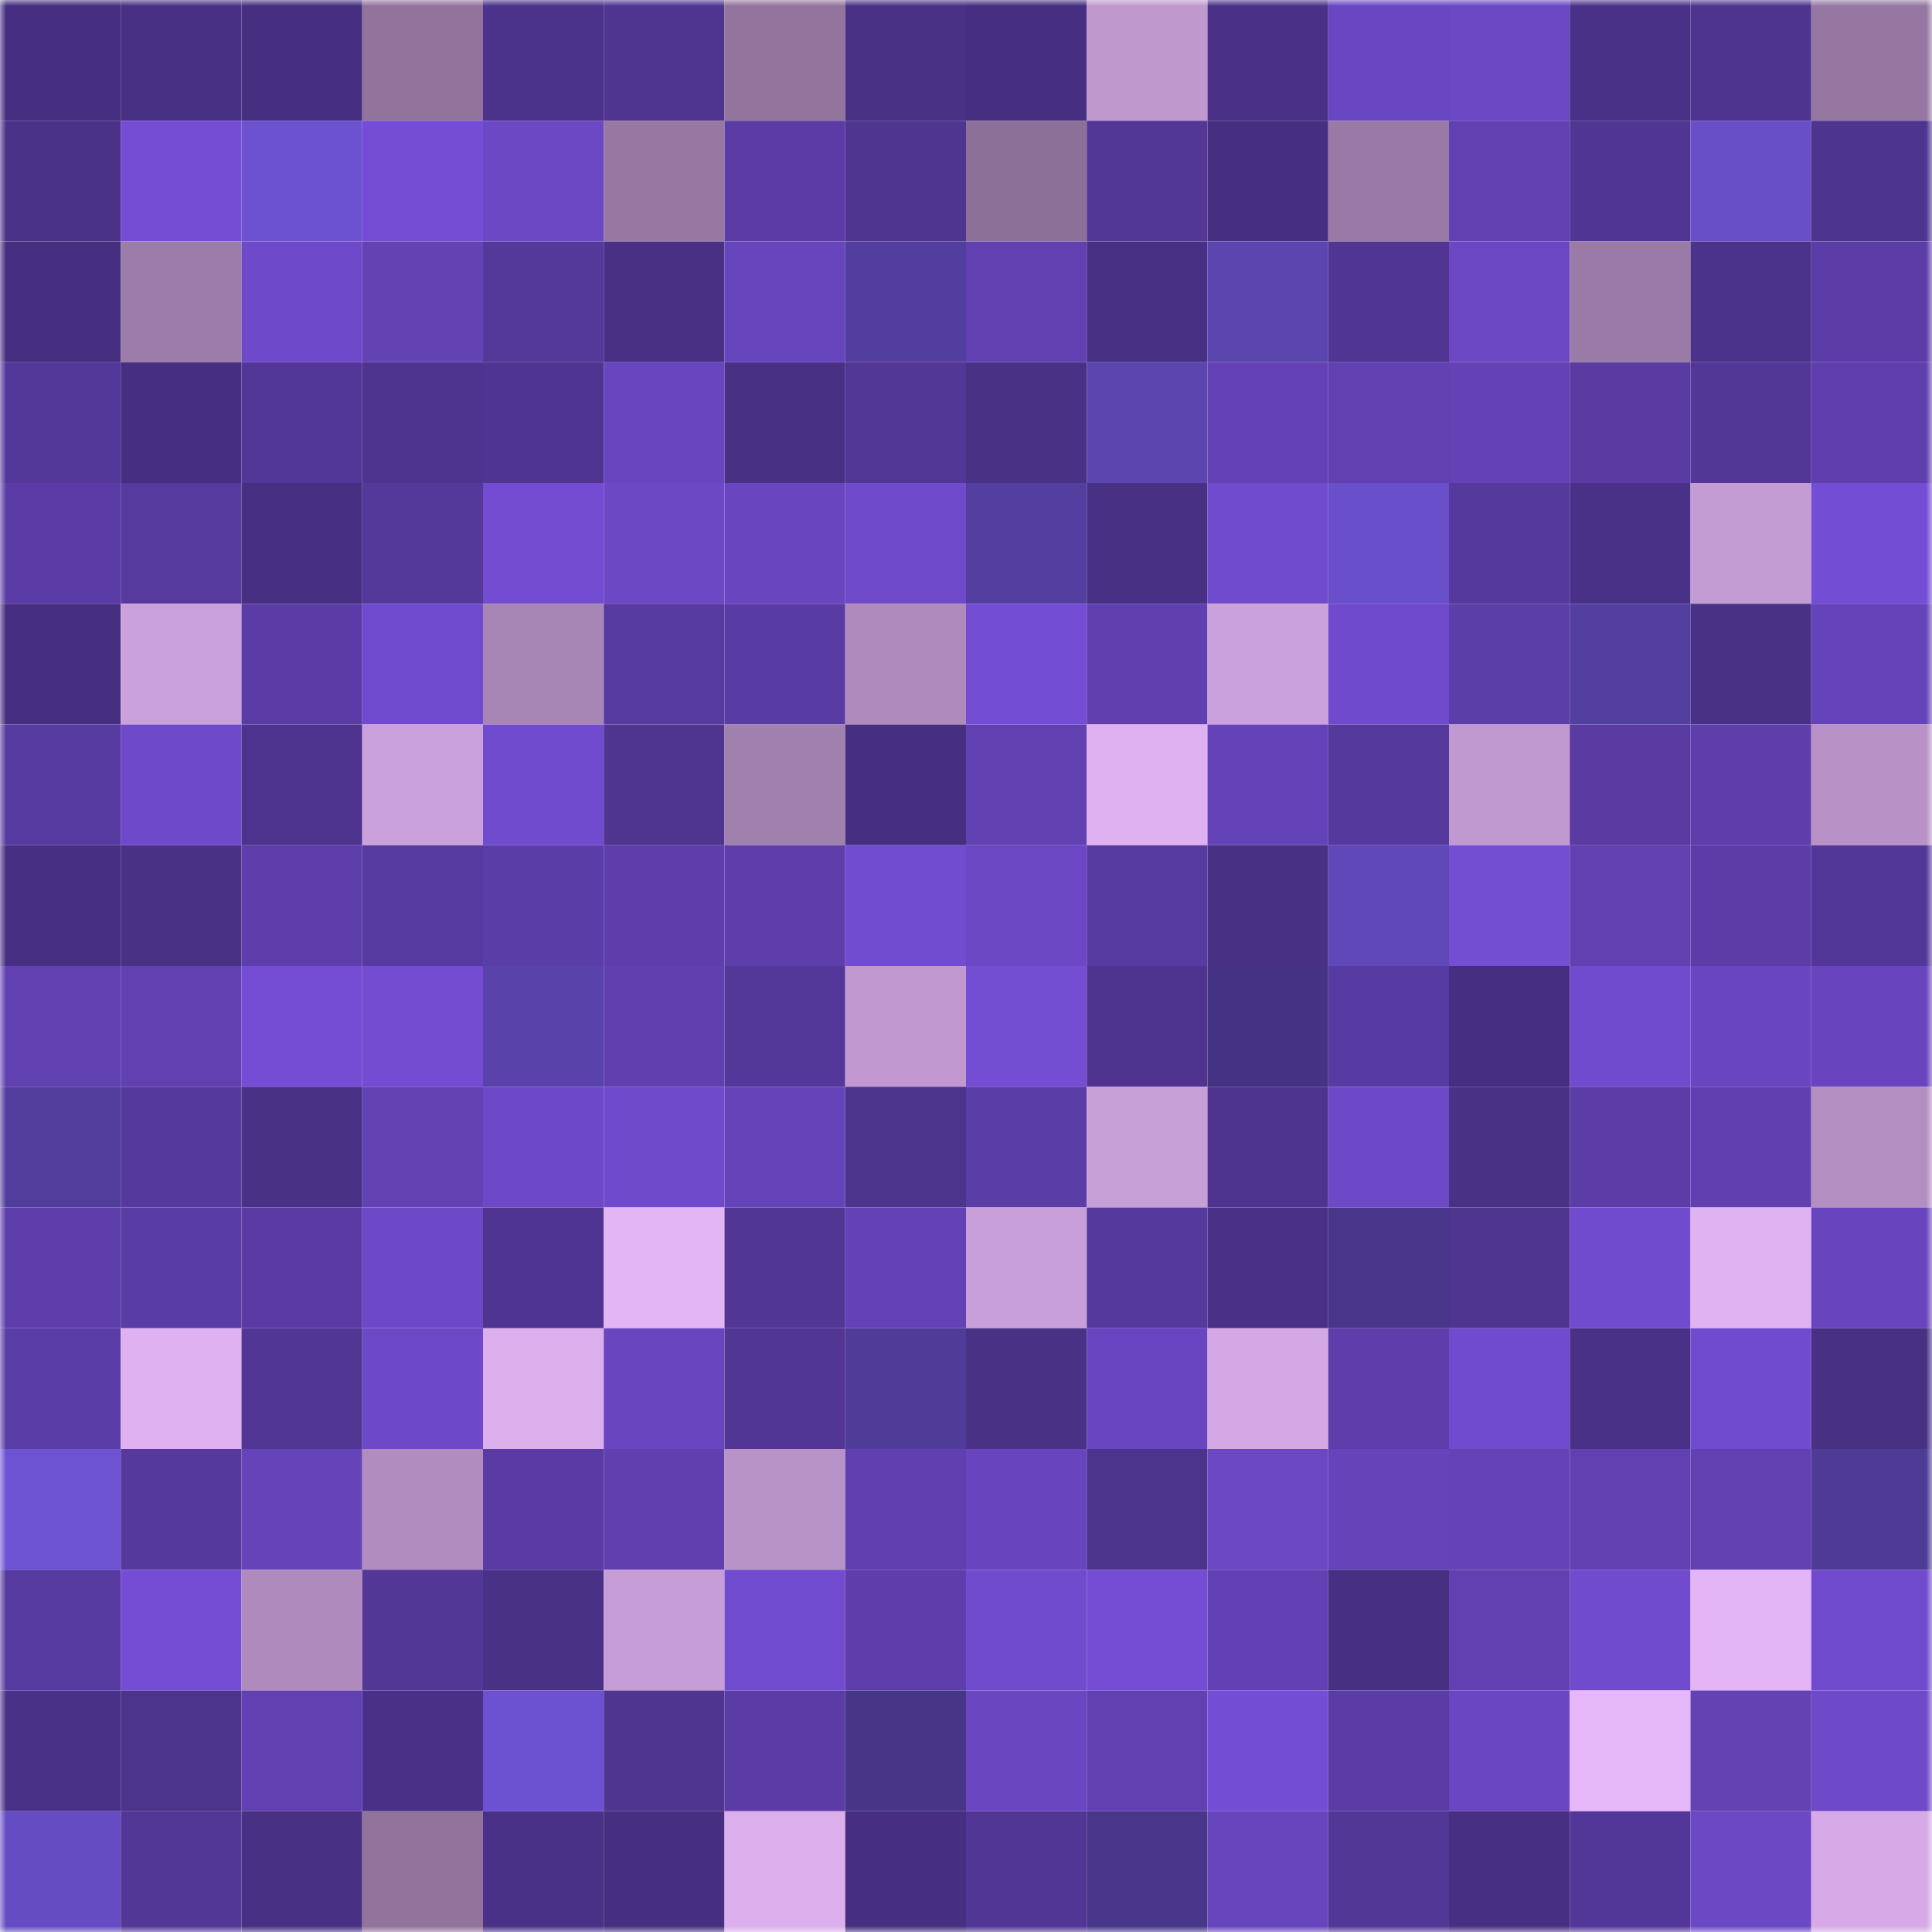 <svg viewBox="0 0 160 160" fill="none" role="img" xmlns="http://www.w3.org/2000/svg" width="240" height="240" name="farcaster%2Ckarlitto"><mask id="1171481697" mask-type="alpha" maskUnits="userSpaceOnUse" x="0" y="0" width="160" height="160"><rect width="160" height="160" fill="#FFFFFF"></rect></mask><g mask="url(#1171481697)"><rect x="0" y="0" width="10" height="10" fill="#462f80"></rect><rect x="10" y="0" width="10" height="10" fill="#483084"></rect><rect x="20" y="0" width="10" height="10" fill="#462f80"></rect><rect x="30" y="0" width="10" height="10" fill="#91739c"></rect><rect x="40" y="0" width="10" height="10" fill="#4b328a"></rect><rect x="50" y="0" width="10" height="10" fill="#4f3490"></rect><rect x="60" y="0" width="10" height="10" fill="#92749d"></rect><rect x="70" y="0" width="10" height="10" fill="#493186"></rect><rect x="80" y="0" width="10" height="10" fill="#462f80"></rect><rect x="90" y="0" width="10" height="10" fill="#bf98ce"></rect><rect x="100" y="0" width="10" height="10" fill="#4a3187"></rect><rect x="110" y="0" width="10" height="10" fill="#6a47c2"></rect><rect x="120" y="0" width="10" height="10" fill="#6b48c4"></rect><rect x="130" y="0" width="10" height="10" fill="#4a3188"></rect><rect x="140" y="0" width="10" height="10" fill="#4e348e"></rect><rect x="150" y="0" width="10" height="10" fill="#9577a1"></rect><rect x="0" y="10" width="10" height="10" fill="#4b3289"></rect><rect x="10" y="10" width="10" height="10" fill="#744dd4"></rect><rect x="20" y="10" width="10" height="10" fill="#6c52d0"></rect><rect x="30" y="10" width="10" height="10" fill="#744dd4"></rect><rect x="40" y="10" width="10" height="10" fill="#6c48c5"></rect><rect x="50" y="10" width="10" height="10" fill="#9778a3"></rect><rect x="60" y="10" width="10" height="10" fill="#5b3ca6"></rect><rect x="70" y="10" width="10" height="10" fill="#4f3590"></rect><rect x="80" y="10" width="10" height="10" fill="#8c7098"></rect><rect x="90" y="10" width="10" height="10" fill="#523796"></rect><rect x="100" y="10" width="10" height="10" fill="#462f80"></rect><rect x="110" y="10" width="10" height="10" fill="#997aa6"></rect><rect x="120" y="10" width="10" height="10" fill="#6141b2"></rect><rect x="130" y="10" width="10" height="10" fill="#503592"></rect><rect x="140" y="10" width="10" height="10" fill="#684ec7"></rect><rect x="150" y="10" width="10" height="10" fill="#4d348e"></rect><rect x="0" y="20" width="10" height="10" fill="#462f81"></rect><rect x="10" y="20" width="10" height="10" fill="#9c7ca8"></rect><rect x="20" y="20" width="10" height="10" fill="#6e49ca"></rect><rect x="30" y="20" width="10" height="10" fill="#6342b4"></rect><rect x="40" y="20" width="10" height="10" fill="#54389a"></rect><rect x="50" y="20" width="10" height="10" fill="#493085"></rect><rect x="60" y="20" width="10" height="10" fill="#6745bd"></rect><rect x="70" y="20" width="10" height="10" fill="#523e9e"></rect><rect x="80" y="20" width="10" height="10" fill="#6141b2"></rect><rect x="90" y="20" width="10" height="10" fill="#483084"></rect><rect x="100" y="20" width="10" height="10" fill="#5b45af"></rect><rect x="110" y="20" width="10" height="10" fill="#503592"></rect><rect x="120" y="20" width="10" height="10" fill="#6b47c4"></rect><rect x="130" y="20" width="10" height="10" fill="#9a7ba7"></rect><rect x="140" y="20" width="10" height="10" fill="#4b328a"></rect><rect x="150" y="20" width="10" height="10" fill="#5c3da8"></rect><rect x="0" y="30" width="10" height="10" fill="#543899"></rect><rect x="10" y="30" width="10" height="10" fill="#462f81"></rect><rect x="20" y="30" width="10" height="10" fill="#533798"></rect><rect x="30" y="30" width="10" height="10" fill="#4e348f"></rect><rect x="40" y="30" width="10" height="10" fill="#4f3591"></rect><rect x="50" y="30" width="10" height="10" fill="#6946c0"></rect><rect x="60" y="30" width="10" height="10" fill="#483084"></rect><rect x="70" y="30" width="10" height="10" fill="#523796"></rect><rect x="80" y="30" width="10" height="10" fill="#493185"></rect><rect x="90" y="30" width="10" height="10" fill="#5b45af"></rect><rect x="100" y="30" width="10" height="10" fill="#6342b6"></rect><rect x="110" y="30" width="10" height="10" fill="#6141b2"></rect><rect x="120" y="30" width="10" height="10" fill="#6442b6"></rect><rect x="130" y="30" width="10" height="10" fill="#593ba2"></rect><rect x="140" y="30" width="10" height="10" fill="#523796"></rect><rect x="150" y="30" width="10" height="10" fill="#5f3fae"></rect><rect x="0" y="40" width="10" height="10" fill="#5b3ca6"></rect><rect x="10" y="40" width="10" height="10" fill="#573a9e"></rect><rect x="20" y="40" width="10" height="10" fill="#472f82"></rect><rect x="30" y="40" width="10" height="10" fill="#54389a"></rect><rect x="40" y="40" width="10" height="10" fill="#734cd2"></rect><rect x="50" y="40" width="10" height="10" fill="#6c48c5"></rect><rect x="60" y="40" width="10" height="10" fill="#6946bf"></rect><rect x="70" y="40" width="10" height="10" fill="#6f4acb"></rect><rect x="80" y="40" width="10" height="10" fill="#533fa0"></rect><rect x="90" y="40" width="10" height="10" fill="#483084"></rect><rect x="100" y="40" width="10" height="10" fill="#704bcd"></rect><rect x="110" y="40" width="10" height="10" fill="#6950ca"></rect><rect x="120" y="40" width="10" height="10" fill="#56399d"></rect><rect x="130" y="40" width="10" height="10" fill="#4a3188"></rect><rect x="140" y="40" width="10" height="10" fill="#c49cd4"></rect><rect x="150" y="40" width="10" height="10" fill="#734dd3"></rect><rect x="0" y="50" width="10" height="10" fill="#462f80"></rect><rect x="10" y="50" width="10" height="10" fill="#caa1db"></rect><rect x="20" y="50" width="10" height="10" fill="#5b3ca6"></rect><rect x="30" y="50" width="10" height="10" fill="#714bcf"></rect><rect x="40" y="50" width="10" height="10" fill="#a785b5"></rect><rect x="50" y="50" width="10" height="10" fill="#573aa0"></rect><rect x="60" y="50" width="10" height="10" fill="#593ca3"></rect><rect x="70" y="50" width="10" height="10" fill="#af8bbd"></rect><rect x="80" y="50" width="10" height="10" fill="#734dd3"></rect><rect x="90" y="50" width="10" height="10" fill="#5f40ae"></rect><rect x="100" y="50" width="10" height="10" fill="#cba1db"></rect><rect x="110" y="50" width="10" height="10" fill="#704acc"></rect><rect x="120" y="50" width="10" height="10" fill="#5c3ea9"></rect><rect x="130" y="50" width="10" height="10" fill="#533fa0"></rect><rect x="140" y="50" width="10" height="10" fill="#493186"></rect><rect x="150" y="50" width="10" height="10" fill="#6543b8"></rect><rect x="0" y="60" width="10" height="10" fill="#573a9f"></rect><rect x="10" y="60" width="10" height="10" fill="#6e49c9"></rect><rect x="20" y="60" width="10" height="10" fill="#4d338d"></rect><rect x="30" y="60" width="10" height="10" fill="#cba1db"></rect><rect x="40" y="60" width="10" height="10" fill="#714bce"></rect><rect x="50" y="60" width="10" height="10" fill="#4f3490"></rect><rect x="60" y="60" width="10" height="10" fill="#a080ad"></rect><rect x="70" y="60" width="10" height="10" fill="#462f80"></rect><rect x="80" y="60" width="10" height="10" fill="#6241b3"></rect><rect x="90" y="60" width="10" height="10" fill="#dfb1f1"></rect><rect x="100" y="60" width="10" height="10" fill="#6443b8"></rect><rect x="110" y="60" width="10" height="10" fill="#55399c"></rect><rect x="120" y="60" width="10" height="10" fill="#c099d0"></rect><rect x="130" y="60" width="10" height="10" fill="#593ba2"></rect><rect x="140" y="60" width="10" height="10" fill="#5d3eab"></rect><rect x="150" y="60" width="10" height="10" fill="#b892c7"></rect><rect x="0" y="70" width="10" height="10" fill="#473083"></rect><rect x="10" y="70" width="10" height="10" fill="#493186"></rect><rect x="20" y="70" width="10" height="10" fill="#5d3eab"></rect><rect x="30" y="70" width="10" height="10" fill="#573a9f"></rect><rect x="40" y="70" width="10" height="10" fill="#5b3da7"></rect><rect x="50" y="70" width="10" height="10" fill="#5d3eaa"></rect><rect x="60" y="70" width="10" height="10" fill="#5d3eab"></rect><rect x="70" y="70" width="10" height="10" fill="#724cd0"></rect><rect x="80" y="70" width="10" height="10" fill="#6b47c4"></rect><rect x="90" y="70" width="10" height="10" fill="#583ba1"></rect><rect x="100" y="70" width="10" height="10" fill="#483084"></rect><rect x="110" y="70" width="10" height="10" fill="#5f48b7"></rect><rect x="120" y="70" width="10" height="10" fill="#734dd2"></rect><rect x="130" y="70" width="10" height="10" fill="#6141b2"></rect><rect x="140" y="70" width="10" height="10" fill="#5c3da8"></rect><rect x="150" y="70" width="10" height="10" fill="#533798"></rect><rect x="0" y="80" width="10" height="10" fill="#6140b1"></rect><rect x="10" y="80" width="10" height="10" fill="#6140b1"></rect><rect x="20" y="80" width="10" height="10" fill="#744dd4"></rect><rect x="30" y="80" width="10" height="10" fill="#734cd2"></rect><rect x="40" y="80" width="10" height="10" fill="#5943aa"></rect><rect x="50" y="80" width="10" height="10" fill="#6040af"></rect><rect x="60" y="80" width="10" height="10" fill="#533899"></rect><rect x="70" y="80" width="10" height="10" fill="#c199d0"></rect><rect x="80" y="80" width="10" height="10" fill="#734dd2"></rect><rect x="90" y="80" width="10" height="10" fill="#4e348e"></rect><rect x="100" y="80" width="10" height="10" fill="#443382"></rect><rect x="110" y="80" width="10" height="10" fill="#583ba2"></rect><rect x="120" y="80" width="10" height="10" fill="#462f81"></rect><rect x="130" y="80" width="10" height="10" fill="#704bcd"></rect><rect x="140" y="80" width="10" height="10" fill="#6946c1"></rect><rect x="150" y="80" width="10" height="10" fill="#6845be"></rect><rect x="0" y="90" width="10" height="10" fill="#513d9b"></rect><rect x="10" y="90" width="10" height="10" fill="#55399c"></rect><rect x="20" y="90" width="10" height="10" fill="#493186"></rect><rect x="30" y="90" width="10" height="10" fill="#6342b4"></rect><rect x="40" y="90" width="10" height="10" fill="#6d49c8"></rect><rect x="50" y="90" width="10" height="10" fill="#6f4aca"></rect><rect x="60" y="90" width="10" height="10" fill="#6544b9"></rect><rect x="70" y="90" width="10" height="10" fill="#4c338b"></rect><rect x="80" y="90" width="10" height="10" fill="#5b3da7"></rect><rect x="90" y="90" width="10" height="10" fill="#c79fd7"></rect><rect x="100" y="90" width="10" height="10" fill="#4e348f"></rect><rect x="110" y="90" width="10" height="10" fill="#6d49c7"></rect><rect x="120" y="90" width="10" height="10" fill="#493185"></rect><rect x="130" y="90" width="10" height="10" fill="#5c3da8"></rect><rect x="140" y="90" width="10" height="10" fill="#6040b0"></rect><rect x="150" y="90" width="10" height="10" fill="#b28ec1"></rect><rect x="0" y="100" width="10" height="10" fill="#5d3eab"></rect><rect x="10" y="100" width="10" height="10" fill="#593ca4"></rect><rect x="20" y="100" width="10" height="10" fill="#593ba3"></rect><rect x="30" y="100" width="10" height="10" fill="#6d49c7"></rect><rect x="40" y="100" width="10" height="10" fill="#4f3591"></rect><rect x="50" y="100" width="10" height="10" fill="#e3b5f5"></rect><rect x="60" y="100" width="10" height="10" fill="#513694"></rect><rect x="70" y="100" width="10" height="10" fill="#6342b6"></rect><rect x="80" y="100" width="10" height="10" fill="#c89fd9"></rect><rect x="90" y="100" width="10" height="10" fill="#55399c"></rect><rect x="100" y="100" width="10" height="10" fill="#4a3187"></rect><rect x="110" y="100" width="10" height="10" fill="#473689"></rect><rect x="120" y="100" width="10" height="10" fill="#4f3490"></rect><rect x="130" y="100" width="10" height="10" fill="#704bcd"></rect><rect x="140" y="100" width="10" height="10" fill="#dfb2f1"></rect><rect x="150" y="100" width="10" height="10" fill="#6845be"></rect><rect x="0" y="110" width="10" height="10" fill="#5b3da7"></rect><rect x="10" y="110" width="10" height="10" fill="#dfb1f1"></rect><rect x="20" y="110" width="10" height="10" fill="#513693"></rect><rect x="30" y="110" width="10" height="10" fill="#6d49c7"></rect><rect x="40" y="110" width="10" height="10" fill="#dbaeec"></rect><rect x="50" y="110" width="10" height="10" fill="#6946c0"></rect><rect x="60" y="110" width="10" height="10" fill="#513694"></rect><rect x="70" y="110" width="10" height="10" fill="#4f3c98"></rect><rect x="80" y="110" width="10" height="10" fill="#493186"></rect><rect x="90" y="110" width="10" height="10" fill="#6946c1"></rect><rect x="100" y="110" width="10" height="10" fill="#d3a8e4"></rect><rect x="110" y="110" width="10" height="10" fill="#5d3eaa"></rect><rect x="120" y="110" width="10" height="10" fill="#714bcf"></rect><rect x="130" y="110" width="10" height="10" fill="#4a3188"></rect><rect x="140" y="110" width="10" height="10" fill="#714bcf"></rect><rect x="150" y="110" width="10" height="10" fill="#483083"></rect><rect x="0" y="120" width="10" height="10" fill="#6d52d2"></rect><rect x="10" y="120" width="10" height="10" fill="#55399c"></rect><rect x="20" y="120" width="10" height="10" fill="#6543b9"></rect><rect x="30" y="120" width="10" height="10" fill="#b18dbf"></rect><rect x="40" y="120" width="10" height="10" fill="#593ba3"></rect><rect x="50" y="120" width="10" height="10" fill="#6040af"></rect><rect x="60" y="120" width="10" height="10" fill="#b893c7"></rect><rect x="70" y="120" width="10" height="10" fill="#6040b0"></rect><rect x="80" y="120" width="10" height="10" fill="#6845be"></rect><rect x="90" y="120" width="10" height="10" fill="#4c338c"></rect><rect x="100" y="120" width="10" height="10" fill="#6b47c3"></rect><rect x="110" y="120" width="10" height="10" fill="#6544ba"></rect><rect x="120" y="120" width="10" height="10" fill="#6443b7"></rect><rect x="130" y="120" width="10" height="10" fill="#6141b2"></rect><rect x="140" y="120" width="10" height="10" fill="#6140b1"></rect><rect x="150" y="120" width="10" height="10" fill="#4e3b95"></rect><rect x="0" y="130" width="10" height="10" fill="#573a9f"></rect><rect x="10" y="130" width="10" height="10" fill="#744dd4"></rect><rect x="20" y="130" width="10" height="10" fill="#af8bbd"></rect><rect x="30" y="130" width="10" height="10" fill="#533797"></rect><rect x="40" y="130" width="10" height="10" fill="#493185"></rect><rect x="50" y="130" width="10" height="10" fill="#c69dd6"></rect><rect x="60" y="130" width="10" height="10" fill="#724cd0"></rect><rect x="70" y="130" width="10" height="10" fill="#5d3eab"></rect><rect x="80" y="130" width="10" height="10" fill="#714bce"></rect><rect x="90" y="130" width="10" height="10" fill="#744dd4"></rect><rect x="100" y="130" width="10" height="10" fill="#6241b4"></rect><rect x="110" y="130" width="10" height="10" fill="#472f82"></rect><rect x="120" y="130" width="10" height="10" fill="#6141b1"></rect><rect x="130" y="130" width="10" height="10" fill="#704bcd"></rect><rect x="140" y="130" width="10" height="10" fill="#e4b5f6"></rect><rect x="150" y="130" width="10" height="10" fill="#704bce"></rect><rect x="0" y="140" width="10" height="10" fill="#4a3188"></rect><rect x="10" y="140" width="10" height="10" fill="#4c338c"></rect><rect x="20" y="140" width="10" height="10" fill="#6141b1"></rect><rect x="30" y="140" width="10" height="10" fill="#4a3187"></rect><rect x="40" y="140" width="10" height="10" fill="#6c52d0"></rect><rect x="50" y="140" width="10" height="10" fill="#4f3490"></rect><rect x="60" y="140" width="10" height="10" fill="#5a3ca4"></rect><rect x="70" y="140" width="10" height="10" fill="#473588"></rect><rect x="80" y="140" width="10" height="10" fill="#6a46c1"></rect><rect x="90" y="140" width="10" height="10" fill="#6140b1"></rect><rect x="100" y="140" width="10" height="10" fill="#734dd3"></rect><rect x="110" y="140" width="10" height="10" fill="#5a3ca4"></rect><rect x="120" y="140" width="10" height="10" fill="#6a47c2"></rect><rect x="130" y="140" width="10" height="10" fill="#e6b7f8"></rect><rect x="140" y="140" width="10" height="10" fill="#6342b4"></rect><rect x="150" y="140" width="10" height="10" fill="#6e49c8"></rect><rect x="0" y="150" width="10" height="10" fill="#654cc2"></rect><rect x="10" y="150" width="10" height="10" fill="#523796"></rect><rect x="20" y="150" width="10" height="10" fill="#483084"></rect><rect x="30" y="150" width="10" height="10" fill="#91739c"></rect><rect x="40" y="150" width="10" height="10" fill="#4a3188"></rect><rect x="50" y="150" width="10" height="10" fill="#462f80"></rect><rect x="60" y="150" width="10" height="10" fill="#dbaeec"></rect><rect x="70" y="150" width="10" height="10" fill="#462f80"></rect><rect x="80" y="150" width="10" height="10" fill="#513695"></rect><rect x="90" y="150" width="10" height="10" fill="#473689"></rect><rect x="100" y="150" width="10" height="10" fill="#6745bc"></rect><rect x="110" y="150" width="10" height="10" fill="#533797"></rect><rect x="120" y="150" width="10" height="10" fill="#473083"></rect><rect x="130" y="150" width="10" height="10" fill="#533798"></rect><rect x="140" y="150" width="10" height="10" fill="#6b48c4"></rect><rect x="150" y="150" width="10" height="10" fill="#d5aae6"></rect></g></svg>